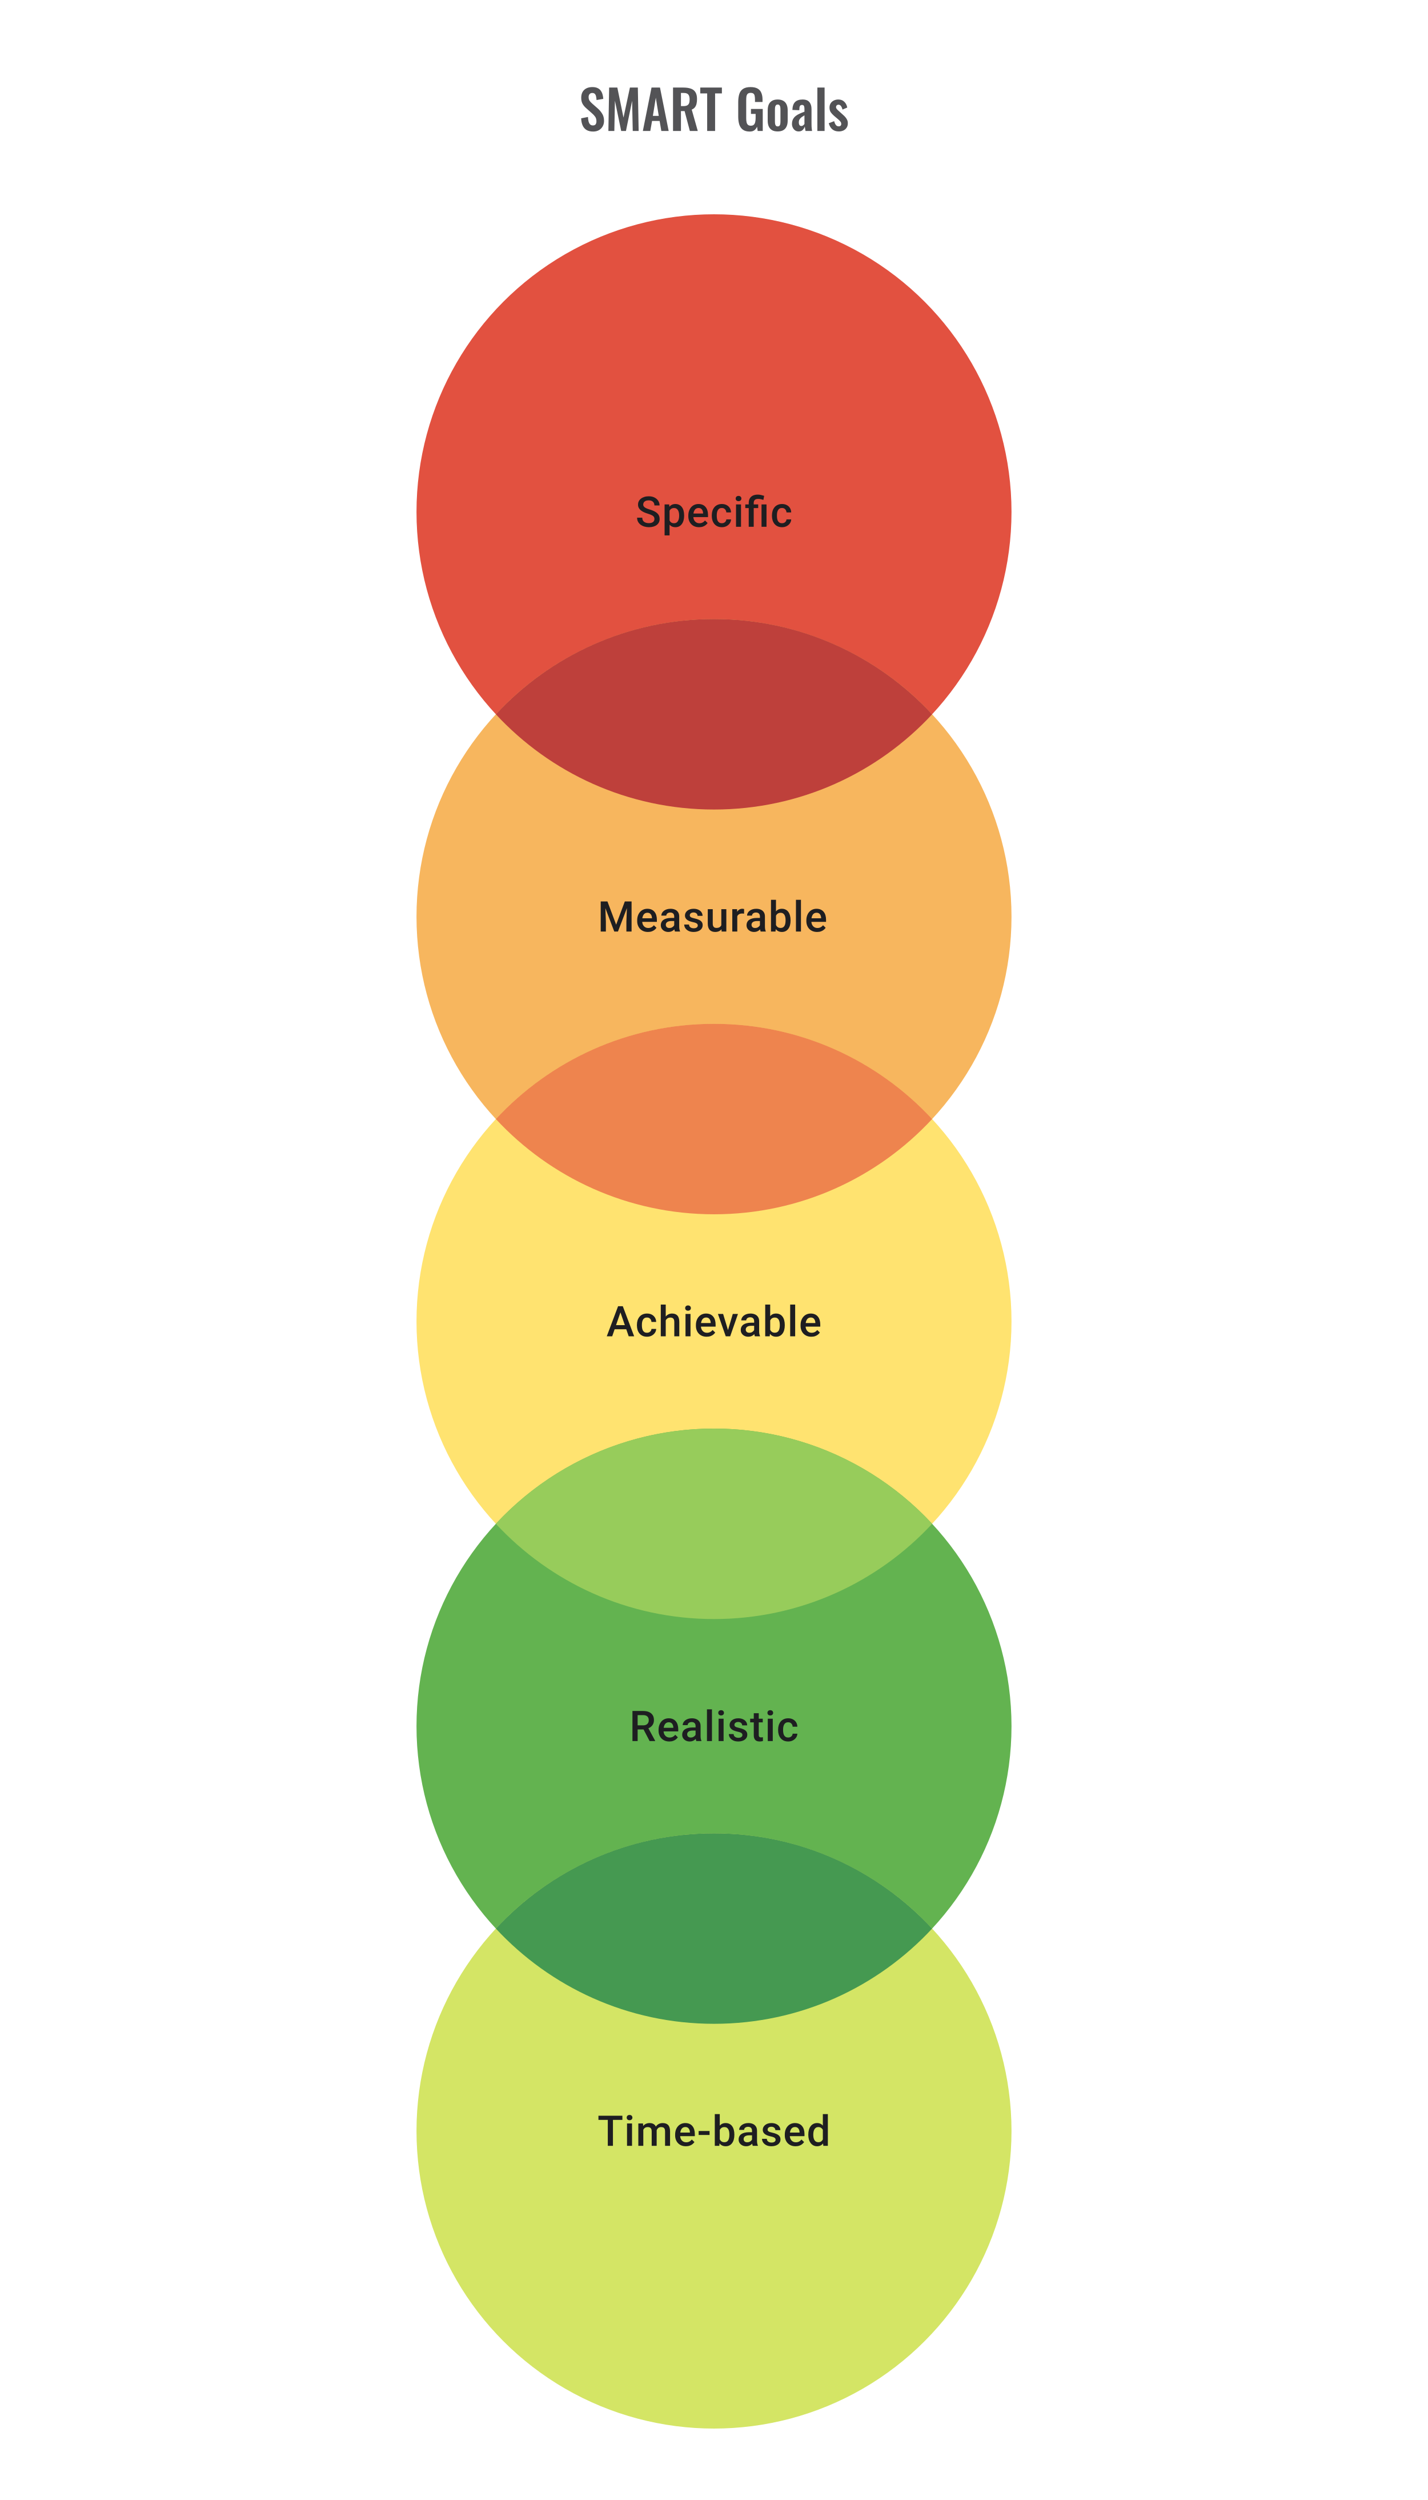 <svg width="480" height="840" viewBox="0 0 480 840" fill="none" xmlns="http://www.w3.org/2000/svg">
<path d="M199.383 44.198C198.507 44.198 197.775 44.03 197.187 43.694C196.599 43.346 196.155 42.842 195.855 42.182C195.555 41.522 195.387 40.712 195.351 39.752L197.637 39.302C197.661 39.866 197.727 40.364 197.835 40.796C197.955 41.228 198.129 41.564 198.357 41.804C198.597 42.032 198.909 42.146 199.293 42.146C199.725 42.146 200.031 42.02 200.211 41.768C200.391 41.504 200.481 41.174 200.481 40.778C200.481 40.142 200.337 39.62 200.049 39.212C199.761 38.804 199.377 38.396 198.897 37.988L197.061 36.368C196.545 35.924 196.131 35.432 195.819 34.892C195.519 34.34 195.369 33.662 195.369 32.858C195.369 31.706 195.705 30.818 196.377 30.194C197.049 29.57 197.967 29.258 199.131 29.258C199.815 29.258 200.385 29.366 200.841 29.582C201.297 29.786 201.657 30.074 201.921 30.446C202.197 30.818 202.401 31.244 202.533 31.724C202.665 32.192 202.749 32.69 202.785 33.218L200.517 33.614C200.493 33.158 200.439 32.75 200.355 32.39C200.283 32.03 200.145 31.748 199.941 31.544C199.749 31.34 199.461 31.238 199.077 31.238C198.681 31.238 198.375 31.37 198.159 31.634C197.955 31.886 197.853 32.204 197.853 32.588C197.853 33.08 197.955 33.488 198.159 33.812C198.363 34.124 198.657 34.448 199.041 34.784L200.859 36.386C201.459 36.89 201.969 37.484 202.389 38.168C202.821 38.84 203.037 39.656 203.037 40.616C203.037 41.312 202.881 41.93 202.569 42.47C202.269 43.01 201.843 43.436 201.291 43.748C200.751 44.048 200.115 44.198 199.383 44.198ZM204.5 44L204.752 29.42H207.506L209.576 39.518L211.736 29.42H214.4L214.67 44H212.689L212.474 33.866L210.404 44H208.802L206.696 33.83L206.498 44H204.5ZM216.085 44L219.001 29.42H221.845L224.761 44H222.295L221.719 40.634H219.181L218.587 44H216.085ZM219.451 38.942H221.431L220.441 32.822L219.451 38.942ZM226.227 44V29.42H229.719C230.703 29.42 231.531 29.54 232.203 29.78C232.887 30.008 233.403 30.404 233.751 30.968C234.111 31.532 234.291 32.3 234.291 33.272C234.291 33.86 234.237 34.388 234.129 34.856C234.021 35.324 233.835 35.726 233.571 36.062C233.319 36.386 232.965 36.638 232.509 36.818L234.543 44H231.879L230.115 37.322H228.891V44H226.227ZM228.891 35.648H229.719C230.235 35.648 230.643 35.576 230.943 35.432C231.255 35.276 231.477 35.036 231.609 34.712C231.741 34.376 231.807 33.95 231.807 33.434C231.807 32.702 231.669 32.156 231.393 31.796C231.129 31.424 230.619 31.238 229.863 31.238H228.891V35.648ZM237.704 44V31.382H235.382V29.42H242.654V31.382H240.368V44H237.704ZM252.012 44.198C251.052 44.198 250.29 43.994 249.726 43.586C249.162 43.178 248.754 42.602 248.502 41.858C248.262 41.102 248.142 40.214 248.142 39.194V34.298C248.142 33.254 248.262 32.354 248.502 31.598C248.742 30.842 249.162 30.266 249.762 29.87C250.374 29.462 251.214 29.258 252.282 29.258C253.278 29.258 254.07 29.426 254.658 29.762C255.246 30.098 255.666 30.584 255.918 31.22C256.182 31.844 256.314 32.606 256.314 33.506V34.262H253.776V33.434C253.776 32.966 253.74 32.564 253.668 32.228C253.608 31.892 253.476 31.64 253.272 31.472C253.08 31.292 252.762 31.202 252.318 31.202C251.85 31.202 251.508 31.316 251.292 31.544C251.088 31.772 250.956 32.072 250.896 32.444C250.848 32.816 250.824 33.224 250.824 33.668V39.77C250.824 40.274 250.866 40.712 250.95 41.084C251.034 41.456 251.19 41.744 251.418 41.948C251.646 42.14 251.97 42.236 252.39 42.236C252.822 42.236 253.152 42.128 253.38 41.912C253.608 41.696 253.764 41.396 253.848 41.012C253.944 40.628 253.992 40.172 253.992 39.644V38.276H252.426V36.602H256.386V44H254.676L254.478 42.56C254.286 43.04 253.992 43.436 253.596 43.748C253.212 44.048 252.684 44.198 252.012 44.198ZM261.4 44.162C260.644 44.162 260.02 44.024 259.528 43.748C259.036 43.46 258.664 43.046 258.412 42.506C258.172 41.966 258.052 41.312 258.052 40.544V37.052C258.052 36.284 258.172 35.63 258.412 35.09C258.664 34.55 259.036 34.142 259.528 33.866C260.02 33.578 260.644 33.434 261.4 33.434C262.156 33.434 262.78 33.578 263.272 33.866C263.776 34.142 264.148 34.55 264.388 35.09C264.64 35.63 264.766 36.284 264.766 37.052V40.544C264.766 41.312 264.64 41.966 264.388 42.506C264.148 43.046 263.776 43.46 263.272 43.748C262.78 44.024 262.156 44.162 261.4 44.162ZM261.418 42.47C261.694 42.47 261.898 42.392 262.03 42.236C262.162 42.08 262.246 41.87 262.282 41.606C262.318 41.33 262.336 41.03 262.336 40.706V36.89C262.336 36.566 262.318 36.272 262.282 36.008C262.246 35.744 262.162 35.534 262.03 35.378C261.898 35.21 261.694 35.126 261.418 35.126C261.142 35.126 260.938 35.21 260.806 35.378C260.674 35.534 260.584 35.744 260.536 36.008C260.5 36.272 260.482 36.566 260.482 36.89V40.706C260.482 41.03 260.5 41.33 260.536 41.606C260.584 41.87 260.674 42.08 260.806 42.236C260.938 42.392 261.142 42.47 261.418 42.47ZM268.458 44.162C267.99 44.162 267.588 44.042 267.252 43.802C266.916 43.55 266.658 43.238 266.478 42.866C266.298 42.482 266.208 42.086 266.208 41.678C266.208 41.03 266.328 40.484 266.568 40.04C266.808 39.596 267.126 39.224 267.522 38.924C267.918 38.624 268.368 38.366 268.872 38.15C269.376 37.922 269.886 37.718 270.402 37.538V36.638C270.402 36.338 270.378 36.086 270.33 35.882C270.294 35.678 270.216 35.522 270.096 35.414C269.988 35.306 269.814 35.252 269.574 35.252C269.37 35.252 269.202 35.3 269.07 35.396C268.95 35.492 268.86 35.63 268.8 35.81C268.752 35.978 268.722 36.176 268.71 36.404L268.674 37.034L266.352 36.944C266.388 35.744 266.682 34.862 267.234 34.298C267.798 33.722 268.65 33.434 269.79 33.434C270.834 33.434 271.59 33.722 272.058 34.298C272.538 34.874 272.778 35.654 272.778 36.638V41.444C272.778 41.828 272.784 42.176 272.796 42.488C272.82 42.8 272.844 43.082 272.868 43.334C272.904 43.586 272.934 43.808 272.958 44H270.762C270.726 43.76 270.678 43.49 270.618 43.19C270.57 42.878 270.534 42.65 270.51 42.506C270.39 42.926 270.162 43.31 269.826 43.658C269.49 43.994 269.034 44.162 268.458 44.162ZM269.358 42.344C269.514 42.344 269.658 42.308 269.79 42.236C269.934 42.152 270.06 42.056 270.168 41.948C270.276 41.84 270.354 41.744 270.402 41.66V38.762C270.138 38.918 269.886 39.074 269.646 39.23C269.418 39.386 269.214 39.56 269.034 39.752C268.866 39.932 268.734 40.13 268.638 40.346C268.554 40.562 268.512 40.814 268.512 41.102C268.512 41.486 268.584 41.792 268.728 42.02C268.884 42.236 269.094 42.344 269.358 42.344ZM274.743 44V29.42H277.173V44H274.743ZM281.942 44.162C281.066 44.162 280.346 43.928 279.782 43.46C279.218 42.992 278.816 42.308 278.576 41.408L280.394 40.706C280.538 41.27 280.73 41.702 280.97 42.002C281.21 42.302 281.522 42.452 281.906 42.452C282.194 42.452 282.41 42.38 282.554 42.236C282.698 42.092 282.77 41.894 282.77 41.642C282.77 41.354 282.68 41.096 282.5 40.868C282.332 40.628 282.038 40.334 281.618 39.986L280.358 38.924C279.902 38.528 279.53 38.126 279.242 37.718C278.966 37.298 278.828 36.776 278.828 36.152C278.828 35.588 278.954 35.108 279.206 34.712C279.47 34.304 279.824 33.992 280.268 33.776C280.724 33.548 281.228 33.434 281.78 33.434C282.62 33.434 283.292 33.686 283.796 34.19C284.312 34.682 284.642 35.33 284.786 36.134L283.184 36.818C283.124 36.53 283.034 36.266 282.914 36.026C282.806 35.774 282.662 35.57 282.482 35.414C282.302 35.258 282.092 35.18 281.852 35.18C281.6 35.18 281.396 35.258 281.24 35.414C281.096 35.57 281.024 35.768 281.024 36.008C281.024 36.212 281.108 36.422 281.276 36.638C281.456 36.854 281.708 37.1 282.032 37.376L283.31 38.528C283.586 38.768 283.85 39.026 284.102 39.302C284.354 39.578 284.564 39.89 284.732 40.238C284.9 40.574 284.984 40.964 284.984 41.408C284.984 42.008 284.846 42.512 284.57 42.92C284.306 43.328 283.94 43.64 283.472 43.856C283.016 44.06 282.506 44.162 281.942 44.162Z" fill="#1E1E21" fill-opacity="0.76"/>
<circle cx="240" cy="172" r="100" fill="#E25140"/>
<path d="M219.976 174.396C219.976 174.188 219.944 174.003 219.879 173.841C219.819 173.679 219.71 173.531 219.553 173.396C219.395 173.262 219.173 173.133 218.886 173.008C218.604 172.878 218.243 172.746 217.803 172.612C217.322 172.464 216.877 172.299 216.47 172.119C216.067 171.934 215.715 171.721 215.414 171.48C215.114 171.235 214.88 170.955 214.713 170.64C214.546 170.32 214.463 169.952 214.463 169.536C214.463 169.124 214.549 168.749 214.72 168.411C214.896 168.073 215.144 167.782 215.463 167.536C215.787 167.286 216.169 167.094 216.609 166.96C217.048 166.821 217.534 166.752 218.067 166.752C218.817 166.752 219.462 166.89 220.004 167.168C220.55 167.446 220.969 167.819 221.261 168.286C221.557 168.754 221.705 169.27 221.705 169.834H219.976C219.976 169.501 219.904 169.207 219.761 168.953C219.622 168.693 219.409 168.49 219.122 168.342C218.84 168.194 218.481 168.119 218.046 168.119C217.634 168.119 217.291 168.182 217.018 168.307C216.745 168.432 216.542 168.601 216.407 168.814C216.273 169.027 216.206 169.267 216.206 169.536C216.206 169.726 216.25 169.899 216.338 170.057C216.426 170.209 216.56 170.353 216.741 170.487C216.921 170.617 217.148 170.739 217.421 170.855C217.694 170.971 218.016 171.082 218.386 171.188C218.946 171.355 219.435 171.54 219.851 171.744C220.268 171.943 220.615 172.17 220.893 172.424C221.17 172.679 221.379 172.968 221.518 173.292C221.656 173.612 221.726 173.975 221.726 174.382C221.726 174.808 221.64 175.192 221.469 175.535C221.298 175.873 221.052 176.162 220.733 176.403C220.418 176.639 220.039 176.822 219.594 176.951C219.155 177.076 218.664 177.139 218.122 177.139C217.636 177.139 217.157 177.074 216.685 176.944C216.218 176.815 215.792 176.618 215.407 176.354C215.023 176.086 214.718 175.753 214.491 175.354C214.264 174.952 214.151 174.482 214.151 173.945H215.893C215.893 174.274 215.949 174.554 216.06 174.785C216.176 175.017 216.336 175.206 216.539 175.354C216.743 175.498 216.979 175.604 217.247 175.674C217.521 175.743 217.812 175.778 218.122 175.778C218.53 175.778 218.87 175.72 219.143 175.604C219.421 175.489 219.629 175.327 219.768 175.118C219.907 174.91 219.976 174.669 219.976 174.396ZM225.065 170.932V179.888H223.392V169.487H224.933L225.065 170.932ZM229.96 173.174V173.32C229.96 173.866 229.896 174.373 229.766 174.841C229.641 175.304 229.454 175.709 229.204 176.056C228.958 176.398 228.655 176.664 228.294 176.854C227.933 177.044 227.516 177.139 227.044 177.139C226.577 177.139 226.167 177.053 225.815 176.882C225.468 176.706 225.174 176.458 224.933 176.139C224.693 175.82 224.498 175.445 224.35 175.014C224.207 174.579 224.105 174.102 224.045 173.584V173.021C224.105 172.471 224.207 171.971 224.35 171.522C224.498 171.073 224.693 170.686 224.933 170.362C225.174 170.038 225.468 169.788 225.815 169.612C226.162 169.436 226.567 169.348 227.03 169.348C227.503 169.348 227.921 169.441 228.287 169.626C228.653 169.807 228.961 170.066 229.211 170.404C229.461 170.737 229.648 171.14 229.773 171.612C229.898 172.079 229.96 172.6 229.96 173.174ZM228.287 173.32V173.174C228.287 172.827 228.255 172.505 228.19 172.209C228.125 171.908 228.023 171.644 227.884 171.418C227.746 171.191 227.567 171.015 227.35 170.89C227.137 170.76 226.88 170.695 226.579 170.695C226.283 170.695 226.028 170.746 225.815 170.848C225.602 170.945 225.424 171.082 225.281 171.258C225.137 171.434 225.026 171.64 224.947 171.876C224.869 172.107 224.813 172.36 224.781 172.633V173.98C224.836 174.313 224.931 174.618 225.065 174.896C225.2 175.174 225.389 175.396 225.635 175.563C225.885 175.725 226.204 175.806 226.593 175.806C226.894 175.806 227.151 175.741 227.364 175.611C227.577 175.482 227.75 175.304 227.884 175.077C228.023 174.845 228.125 174.579 228.19 174.278C228.255 173.977 228.287 173.658 228.287 173.32ZM234.98 177.139C234.425 177.139 233.923 177.049 233.474 176.868C233.029 176.683 232.65 176.426 232.335 176.097C232.025 175.769 231.786 175.382 231.62 174.938C231.453 174.493 231.37 174.014 231.37 173.501V173.223C231.37 172.635 231.455 172.103 231.627 171.626C231.798 171.149 232.036 170.742 232.342 170.404C232.647 170.061 233.008 169.8 233.425 169.619C233.842 169.439 234.293 169.348 234.779 169.348C235.316 169.348 235.786 169.439 236.188 169.619C236.591 169.8 236.924 170.054 237.188 170.383C237.457 170.707 237.656 171.094 237.785 171.543C237.92 171.992 237.987 172.487 237.987 173.028V173.744H232.182V172.542H236.334V172.41C236.325 172.11 236.265 171.827 236.154 171.563C236.047 171.3 235.883 171.087 235.661 170.925C235.438 170.763 235.142 170.682 234.772 170.682C234.494 170.682 234.247 170.742 234.029 170.862C233.816 170.978 233.638 171.147 233.494 171.369C233.351 171.591 233.24 171.86 233.161 172.174C233.087 172.485 233.05 172.834 233.05 173.223V173.501C233.05 173.829 233.094 174.135 233.182 174.417C233.274 174.695 233.409 174.938 233.585 175.146C233.761 175.354 233.973 175.519 234.223 175.639C234.473 175.755 234.758 175.813 235.077 175.813C235.48 175.813 235.839 175.732 236.154 175.57C236.468 175.408 236.742 175.179 236.973 174.882L237.855 175.736C237.693 175.972 237.482 176.199 237.223 176.417C236.964 176.63 236.647 176.803 236.272 176.938C235.901 177.072 235.471 177.139 234.98 177.139ZM242.645 175.806C242.919 175.806 243.164 175.753 243.381 175.646C243.604 175.535 243.782 175.382 243.916 175.188C244.055 174.993 244.131 174.769 244.145 174.514H245.721C245.712 175 245.569 175.442 245.291 175.84C245.013 176.239 244.645 176.556 244.187 176.792C243.729 177.023 243.222 177.139 242.666 177.139C242.092 177.139 241.592 177.042 241.166 176.847C240.741 176.648 240.387 176.375 240.104 176.028C239.822 175.681 239.609 175.28 239.465 174.827C239.326 174.373 239.257 173.887 239.257 173.369V173.126C239.257 172.607 239.326 172.121 239.465 171.667C239.609 171.209 239.822 170.807 240.104 170.459C240.387 170.112 240.741 169.841 241.166 169.647C241.592 169.448 242.09 169.348 242.659 169.348C243.261 169.348 243.789 169.469 244.242 169.709C244.696 169.946 245.052 170.277 245.312 170.702C245.576 171.124 245.712 171.614 245.721 172.174H244.145C244.131 171.897 244.062 171.647 243.937 171.424C243.817 171.198 243.645 171.017 243.423 170.883C243.206 170.749 242.944 170.682 242.638 170.682C242.301 170.682 242.021 170.751 241.798 170.89C241.576 171.024 241.403 171.209 241.278 171.445C241.153 171.677 241.062 171.938 241.007 172.23C240.956 172.517 240.93 172.815 240.93 173.126V173.369C240.93 173.679 240.956 173.98 241.007 174.271C241.058 174.563 241.146 174.824 241.271 175.056C241.4 175.283 241.576 175.466 241.798 175.604C242.021 175.739 242.303 175.806 242.645 175.806ZM249.082 169.487V177H247.401V169.487H249.082ZM247.29 167.515C247.29 167.261 247.374 167.05 247.54 166.884C247.711 166.712 247.948 166.627 248.248 166.627C248.545 166.627 248.778 166.712 248.95 166.884C249.121 167.05 249.207 167.261 249.207 167.515C249.207 167.765 249.121 167.974 248.95 168.14C248.778 168.307 248.545 168.39 248.248 168.39C247.948 168.39 247.711 168.307 247.54 168.14C247.374 167.974 247.29 167.765 247.29 167.515ZM253.352 177H251.671V169.001C251.671 168.395 251.792 167.883 252.032 167.467C252.278 167.05 252.627 166.733 253.081 166.516C253.539 166.298 254.083 166.189 254.712 166.189C255.083 166.189 255.439 166.229 255.782 166.307C256.129 166.386 256.488 166.485 256.858 166.606L256.601 167.967C256.365 167.888 256.103 167.814 255.816 167.745C255.529 167.67 255.198 167.633 254.824 167.633C254.319 167.633 253.946 167.749 253.706 167.981C253.47 168.207 253.352 168.548 253.352 169.001V177ZM254.858 169.487V170.709H250.519V169.487H254.858ZM257.649 169.487V177H255.976V169.487H257.649ZM262.871 175.806C263.144 175.806 263.389 175.753 263.607 175.646C263.829 175.535 264.007 175.382 264.141 175.188C264.28 174.993 264.356 174.769 264.37 174.514H265.947C265.937 175 265.794 175.442 265.516 175.84C265.238 176.239 264.87 176.556 264.412 176.792C263.954 177.023 263.447 177.139 262.891 177.139C262.317 177.139 261.818 177.042 261.392 176.847C260.966 176.648 260.612 176.375 260.329 176.028C260.047 175.681 259.834 175.28 259.691 174.827C259.552 174.373 259.482 173.887 259.482 173.369V173.126C259.482 172.607 259.552 172.121 259.691 171.667C259.834 171.209 260.047 170.807 260.329 170.459C260.612 170.112 260.966 169.841 261.392 169.647C261.818 169.448 262.315 169.348 262.884 169.348C263.486 169.348 264.014 169.469 264.468 169.709C264.921 169.946 265.278 170.277 265.537 170.702C265.801 171.124 265.937 171.614 265.947 172.174H264.37C264.356 171.897 264.287 171.647 264.162 171.424C264.042 171.198 263.87 171.017 263.648 170.883C263.431 170.749 263.169 170.682 262.864 170.682C262.526 170.682 262.246 170.751 262.024 170.89C261.801 171.024 261.628 171.209 261.503 171.445C261.378 171.677 261.288 171.938 261.232 172.23C261.181 172.517 261.156 172.815 261.156 173.126V173.369C261.156 173.679 261.181 173.98 261.232 174.271C261.283 174.563 261.371 174.824 261.496 175.056C261.625 175.283 261.801 175.466 262.024 175.604C262.246 175.739 262.528 175.806 262.871 175.806Z" fill="#1E1E21"/>
<circle cx="240" cy="308" r="100" fill="#F7B65E"/>
<path d="M202.629 302.89H204.184L207.107 310.688L210.023 302.89H211.579L207.718 313H206.482L202.629 302.89ZM201.92 302.89H203.399L203.656 309.639V313H201.92V302.89ZM210.808 302.89H212.294V313H210.551V309.639L210.808 302.89ZM217.793 313.139C217.237 313.139 216.735 313.049 216.286 312.868C215.841 312.683 215.462 312.426 215.147 312.097C214.837 311.769 214.599 311.382 214.432 310.938C214.265 310.493 214.182 310.014 214.182 309.501V309.223C214.182 308.635 214.268 308.103 214.439 307.626C214.61 307.149 214.849 306.742 215.154 306.404C215.46 306.061 215.821 305.8 216.237 305.619C216.654 305.439 217.105 305.348 217.591 305.348C218.128 305.348 218.598 305.439 219.001 305.619C219.403 305.8 219.737 306.054 220.001 306.383C220.269 306.707 220.468 307.094 220.598 307.543C220.732 307.992 220.799 308.487 220.799 309.028V309.744H214.994V308.542H219.147V308.41C219.137 308.11 219.077 307.827 218.966 307.563C218.86 307.3 218.695 307.087 218.473 306.925C218.251 306.763 217.955 306.682 217.584 306.682C217.307 306.682 217.059 306.742 216.841 306.862C216.628 306.978 216.45 307.147 216.307 307.369C216.163 307.591 216.052 307.86 215.973 308.174C215.899 308.485 215.862 308.834 215.862 309.223V309.501C215.862 309.829 215.906 310.135 215.994 310.417C216.087 310.695 216.221 310.938 216.397 311.146C216.573 311.354 216.786 311.519 217.036 311.639C217.286 311.755 217.57 311.813 217.89 311.813C218.292 311.813 218.651 311.732 218.966 311.57C219.281 311.408 219.554 311.179 219.785 310.882L220.667 311.736C220.505 311.972 220.294 312.199 220.035 312.417C219.776 312.63 219.459 312.803 219.084 312.938C218.714 313.072 218.283 313.139 217.793 313.139ZM226.624 311.493V307.911C226.624 307.642 226.576 307.411 226.478 307.216C226.381 307.022 226.233 306.871 226.034 306.765C225.84 306.658 225.594 306.605 225.298 306.605C225.025 306.605 224.789 306.651 224.59 306.744C224.391 306.837 224.236 306.962 224.125 307.119C224.014 307.276 223.958 307.455 223.958 307.654H222.292C222.292 307.357 222.363 307.07 222.507 306.793C222.65 306.515 222.859 306.267 223.132 306.05C223.405 305.832 223.731 305.661 224.111 305.536C224.49 305.411 224.916 305.348 225.388 305.348C225.953 305.348 226.453 305.443 226.888 305.633C227.328 305.823 227.673 306.11 227.923 306.494C228.177 306.874 228.305 307.35 228.305 307.924V311.264C228.305 311.607 228.328 311.915 228.374 312.188C228.425 312.456 228.497 312.69 228.589 312.889V313H226.874C226.796 312.819 226.733 312.59 226.687 312.313C226.645 312.03 226.624 311.757 226.624 311.493ZM226.867 308.431L226.881 309.466H225.68C225.37 309.466 225.097 309.496 224.861 309.556C224.625 309.612 224.428 309.695 224.27 309.806C224.113 309.917 223.995 310.051 223.916 310.209C223.838 310.366 223.798 310.544 223.798 310.743C223.798 310.942 223.845 311.125 223.937 311.292C224.03 311.454 224.164 311.581 224.34 311.674C224.52 311.766 224.738 311.813 224.993 311.813C225.335 311.813 225.634 311.743 225.888 311.604C226.147 311.461 226.351 311.287 226.499 311.084C226.647 310.875 226.726 310.679 226.735 310.493L227.277 311.236C227.221 311.426 227.126 311.63 226.992 311.847C226.858 312.065 226.682 312.273 226.465 312.472C226.252 312.667 225.995 312.826 225.694 312.951C225.398 313.076 225.055 313.139 224.666 313.139C224.176 313.139 223.738 313.042 223.354 312.847C222.97 312.648 222.669 312.382 222.451 312.049C222.234 311.711 222.125 311.329 222.125 310.903C222.125 310.505 222.199 310.153 222.347 309.848C222.5 309.538 222.722 309.278 223.014 309.07C223.31 308.862 223.671 308.704 224.097 308.598C224.523 308.487 225.009 308.431 225.555 308.431H226.867ZM234.553 310.966C234.553 310.799 234.512 310.649 234.428 310.514C234.345 310.375 234.185 310.25 233.949 310.139C233.718 310.028 233.375 309.926 232.922 309.834C232.523 309.746 232.158 309.642 231.825 309.521C231.496 309.396 231.214 309.246 230.977 309.07C230.741 308.894 230.559 308.686 230.429 308.445C230.299 308.204 230.235 307.927 230.235 307.612C230.235 307.306 230.302 307.017 230.436 306.744C230.57 306.471 230.762 306.23 231.012 306.022C231.262 305.814 231.565 305.649 231.922 305.529C232.283 305.409 232.686 305.348 233.13 305.348C233.759 305.348 234.299 305.455 234.748 305.668C235.201 305.876 235.548 306.161 235.789 306.522C236.03 306.878 236.15 307.281 236.15 307.73H234.477C234.477 307.531 234.426 307.346 234.324 307.175C234.227 306.999 234.079 306.857 233.88 306.751C233.681 306.64 233.431 306.584 233.13 306.584C232.843 306.584 232.605 306.631 232.415 306.723C232.23 306.811 232.091 306.927 231.998 307.07C231.91 307.214 231.866 307.371 231.866 307.543C231.866 307.667 231.889 307.781 231.936 307.883C231.987 307.98 232.07 308.07 232.186 308.154C232.301 308.232 232.459 308.306 232.658 308.376C232.861 308.445 233.116 308.512 233.422 308.577C233.995 308.697 234.488 308.852 234.9 309.042C235.317 309.227 235.636 309.468 235.859 309.764C236.081 310.056 236.192 310.426 236.192 310.875C236.192 311.209 236.12 311.514 235.977 311.792C235.838 312.065 235.634 312.303 235.366 312.507C235.097 312.706 234.775 312.861 234.401 312.972C234.03 313.083 233.614 313.139 233.151 313.139C232.47 313.139 231.894 313.019 231.422 312.778C230.95 312.532 230.591 312.22 230.346 311.84C230.105 311.456 229.985 311.058 229.985 310.646H231.602C231.621 310.956 231.706 311.204 231.859 311.389C232.017 311.57 232.211 311.702 232.442 311.785C232.679 311.864 232.922 311.903 233.172 311.903C233.472 311.903 233.725 311.864 233.928 311.785C234.132 311.702 234.287 311.59 234.394 311.452C234.5 311.308 234.553 311.146 234.553 310.966ZM242.461 311.229V305.487H244.142V313H242.559L242.461 311.229ZM242.698 309.667L243.26 309.653C243.26 310.158 243.204 310.623 243.093 311.049C242.982 311.47 242.811 311.838 242.58 312.153C242.348 312.463 242.052 312.706 241.691 312.882C241.33 313.053 240.897 313.139 240.392 313.139C240.027 313.139 239.691 313.086 239.386 312.979C239.08 312.873 238.816 312.708 238.594 312.486C238.376 312.264 238.208 311.975 238.087 311.618C237.967 311.262 237.907 310.836 237.907 310.341V305.487H239.58V310.355C239.58 310.628 239.612 310.857 239.677 311.042C239.742 311.222 239.83 311.368 239.941 311.479C240.052 311.59 240.182 311.669 240.33 311.715C240.478 311.762 240.635 311.785 240.802 311.785C241.279 311.785 241.654 311.692 241.927 311.507C242.205 311.317 242.401 311.063 242.517 310.743C242.637 310.424 242.698 310.065 242.698 309.667ZM247.821 306.918V313H246.148V305.487H247.745L247.821 306.918ZM250.12 305.439L250.106 306.994C250.004 306.975 249.893 306.962 249.773 306.952C249.657 306.943 249.541 306.938 249.425 306.938C249.138 306.938 248.886 306.98 248.669 307.063C248.451 307.142 248.268 307.258 248.12 307.411C247.977 307.559 247.865 307.739 247.787 307.952C247.708 308.165 247.662 308.403 247.648 308.667L247.266 308.695C247.266 308.223 247.312 307.786 247.405 307.383C247.497 306.98 247.636 306.626 247.821 306.32C248.011 306.015 248.247 305.777 248.53 305.605C248.817 305.434 249.148 305.348 249.523 305.348C249.624 305.348 249.733 305.358 249.849 305.376C249.969 305.395 250.06 305.416 250.12 305.439ZM255.438 311.493V307.911C255.438 307.642 255.389 307.411 255.292 307.216C255.195 307.022 255.047 306.871 254.848 306.765C254.653 306.658 254.408 306.605 254.112 306.605C253.839 306.605 253.603 306.651 253.404 306.744C253.205 306.837 253.05 306.962 252.938 307.119C252.827 307.276 252.772 307.455 252.772 307.654H251.105C251.105 307.357 251.177 307.07 251.321 306.793C251.464 306.515 251.672 306.267 251.946 306.05C252.219 305.832 252.545 305.661 252.925 305.536C253.304 305.411 253.73 305.348 254.202 305.348C254.767 305.348 255.267 305.443 255.702 305.633C256.142 305.823 256.487 306.11 256.736 306.494C256.991 306.874 257.118 307.35 257.118 307.924V311.264C257.118 311.607 257.142 311.915 257.188 312.188C257.239 312.456 257.31 312.69 257.403 312.889V313H255.688C255.609 312.819 255.547 312.59 255.501 312.313C255.459 312.03 255.438 311.757 255.438 311.493ZM255.681 308.431L255.695 309.466H254.494C254.184 309.466 253.911 309.496 253.674 309.556C253.438 309.612 253.242 309.695 253.084 309.806C252.927 309.917 252.809 310.051 252.73 310.209C252.651 310.366 252.612 310.544 252.612 310.743C252.612 310.942 252.658 311.125 252.751 311.292C252.844 311.454 252.978 311.581 253.154 311.674C253.334 311.766 253.552 311.813 253.806 311.813C254.149 311.813 254.447 311.743 254.702 311.604C254.961 311.461 255.165 311.287 255.313 311.084C255.461 310.875 255.54 310.679 255.549 310.493L256.091 311.236C256.035 311.426 255.94 311.63 255.806 311.847C255.672 312.065 255.496 312.273 255.278 312.472C255.065 312.667 254.809 312.826 254.508 312.951C254.211 313.076 253.869 313.139 253.48 313.139C252.989 313.139 252.552 313.042 252.168 312.847C251.784 312.648 251.483 312.382 251.265 312.049C251.048 311.711 250.939 311.329 250.939 310.903C250.939 310.505 251.013 310.153 251.161 309.848C251.314 309.538 251.536 309.278 251.828 309.07C252.124 308.862 252.485 308.704 252.911 308.598C253.337 308.487 253.823 308.431 254.369 308.431H255.681ZM259.159 302.335H260.833V311.396L260.673 313H259.159V302.335ZM265.735 309.174V309.32C265.735 309.875 265.672 310.387 265.547 310.855C265.427 311.317 265.242 311.72 264.992 312.063C264.747 312.405 264.441 312.671 264.075 312.861C263.714 313.046 263.295 313.139 262.819 313.139C262.351 313.139 261.944 313.051 261.597 312.875C261.249 312.699 260.958 312.449 260.722 312.125C260.49 311.801 260.303 311.415 260.159 310.966C260.016 310.517 259.914 310.021 259.854 309.48V309.015C259.914 308.468 260.016 307.973 260.159 307.529C260.303 307.08 260.49 306.693 260.722 306.369C260.958 306.04 261.247 305.788 261.59 305.612C261.937 305.436 262.342 305.348 262.805 305.348C263.286 305.348 263.71 305.441 264.075 305.626C264.446 305.811 264.753 306.075 264.999 306.418C265.244 306.756 265.427 307.158 265.547 307.626C265.672 308.093 265.735 308.609 265.735 309.174ZM264.061 309.32V309.174C264.061 308.836 264.034 308.519 263.978 308.223C263.923 307.922 263.83 307.658 263.7 307.431C263.575 307.205 263.404 307.026 263.187 306.897C262.974 306.763 262.707 306.695 262.388 306.695C262.092 306.695 261.837 306.746 261.624 306.848C261.411 306.95 261.233 307.089 261.09 307.265C260.946 307.441 260.833 307.644 260.749 307.876C260.671 308.107 260.618 308.357 260.59 308.626V309.882C260.631 310.23 260.719 310.549 260.854 310.841C260.992 311.128 261.187 311.359 261.437 311.535C261.687 311.706 262.009 311.792 262.402 311.792C262.712 311.792 262.974 311.729 263.187 311.604C263.4 311.479 263.568 311.306 263.693 311.084C263.823 310.857 263.916 310.593 263.971 310.292C264.031 309.991 264.061 309.667 264.061 309.32ZM269.227 302.335V313H267.547V302.335H269.227ZM274.656 313.139C274.101 313.139 273.599 313.049 273.15 312.868C272.705 312.683 272.326 312.426 272.011 312.097C271.701 311.769 271.463 311.382 271.296 310.938C271.129 310.493 271.046 310.014 271.046 309.501V309.223C271.046 308.635 271.132 308.103 271.303 307.626C271.474 307.149 271.712 306.742 272.018 306.404C272.323 306.061 272.685 305.8 273.101 305.619C273.518 305.439 273.969 305.348 274.455 305.348C274.992 305.348 275.462 305.439 275.865 305.619C276.267 305.8 276.601 306.054 276.864 306.383C277.133 306.707 277.332 307.094 277.462 307.543C277.596 307.992 277.663 308.487 277.663 309.028V309.744H271.858V308.542H276.01V308.41C276.001 308.11 275.941 307.827 275.83 307.563C275.723 307.3 275.559 307.087 275.337 306.925C275.115 306.763 274.818 306.682 274.448 306.682C274.17 306.682 273.923 306.742 273.705 306.862C273.492 306.978 273.314 307.147 273.171 307.369C273.027 307.591 272.916 307.86 272.837 308.174C272.763 308.485 272.726 308.834 272.726 309.223V309.501C272.726 309.829 272.77 310.135 272.858 310.417C272.951 310.695 273.085 310.938 273.261 311.146C273.437 311.354 273.65 311.519 273.9 311.639C274.15 311.755 274.434 311.813 274.754 311.813C275.156 311.813 275.515 311.732 275.83 311.57C276.145 311.408 276.418 311.179 276.649 310.882L277.531 311.736C277.369 311.972 277.158 312.199 276.899 312.417C276.64 312.63 276.323 312.803 275.948 312.938C275.578 313.072 275.147 313.139 274.656 313.139Z" fill="#1E1E21"/>
<circle cx="240" cy="444" r="100" fill="#FFE370"/>
<path d="M208.801 440.237L205.781 449H203.955L207.76 438.89H208.926L208.801 440.237ZM211.329 449L208.301 440.237L208.169 438.89H209.343L213.162 449H211.329ZM211.183 445.251V446.632H205.684V445.251H211.183ZM217.48 447.806C217.753 447.806 217.999 447.753 218.216 447.646C218.438 447.535 218.617 447.382 218.751 447.188C218.89 446.993 218.966 446.769 218.98 446.514H220.556C220.547 447 220.403 447.442 220.126 447.84C219.848 448.239 219.48 448.556 219.022 448.792C218.563 449.023 218.056 449.139 217.501 449.139C216.927 449.139 216.427 449.042 216.001 448.847C215.575 448.648 215.221 448.375 214.939 448.028C214.657 447.681 214.444 447.28 214.3 446.827C214.161 446.373 214.092 445.887 214.092 445.369V445.126C214.092 444.607 214.161 444.121 214.3 443.667C214.444 443.209 214.657 442.807 214.939 442.459C215.221 442.112 215.575 441.841 216.001 441.647C216.427 441.448 216.925 441.348 217.494 441.348C218.096 441.348 218.624 441.469 219.077 441.709C219.531 441.946 219.887 442.277 220.146 442.702C220.41 443.124 220.547 443.614 220.556 444.174H218.98C218.966 443.897 218.897 443.647 218.772 443.424C218.651 443.198 218.48 443.017 218.258 442.883C218.04 442.749 217.779 442.682 217.473 442.682C217.135 442.682 216.855 442.751 216.633 442.89C216.411 443.024 216.237 443.209 216.112 443.445C215.987 443.677 215.897 443.938 215.842 444.23C215.791 444.517 215.765 444.815 215.765 445.126V445.369C215.765 445.679 215.791 445.98 215.842 446.271C215.892 446.563 215.98 446.824 216.105 447.056C216.235 447.283 216.411 447.466 216.633 447.604C216.855 447.739 217.138 447.806 217.48 447.806ZM223.778 438.335V449H222.111V438.335H223.778ZM223.486 444.966L222.944 444.959C222.949 444.441 223.021 443.961 223.16 443.522C223.303 443.082 223.502 442.7 223.757 442.376C224.016 442.047 224.326 441.795 224.687 441.619C225.048 441.439 225.449 441.348 225.888 441.348C226.259 441.348 226.592 441.399 226.888 441.501C227.189 441.603 227.448 441.767 227.666 441.994C227.883 442.216 228.048 442.508 228.159 442.869C228.275 443.225 228.332 443.661 228.332 444.174V449H226.652V444.16C226.652 443.799 226.599 443.512 226.492 443.3C226.391 443.087 226.24 442.934 226.041 442.841C225.842 442.744 225.599 442.695 225.312 442.695C225.011 442.695 224.745 442.756 224.514 442.876C224.287 442.996 224.097 443.161 223.944 443.369C223.791 443.577 223.676 443.818 223.597 444.091C223.523 444.364 223.486 444.656 223.486 444.966ZM232.102 441.487V449H230.422V441.487H232.102ZM230.311 439.515C230.311 439.261 230.394 439.05 230.561 438.884C230.732 438.712 230.968 438.627 231.269 438.627C231.565 438.627 231.799 438.712 231.97 438.884C232.142 439.05 232.227 439.261 232.227 439.515C232.227 439.765 232.142 439.974 231.97 440.14C231.799 440.307 231.565 440.39 231.269 440.39C230.968 440.39 230.732 440.307 230.561 440.14C230.394 439.974 230.311 439.765 230.311 439.515ZM237.532 449.139C236.976 449.139 236.474 449.049 236.025 448.868C235.581 448.683 235.201 448.426 234.886 448.097C234.576 447.769 234.338 447.382 234.171 446.938C234.005 446.493 233.921 446.014 233.921 445.501V445.223C233.921 444.635 234.007 444.103 234.178 443.626C234.349 443.149 234.588 442.742 234.893 442.404C235.199 442.061 235.56 441.8 235.976 441.619C236.393 441.439 236.844 441.348 237.33 441.348C237.867 441.348 238.337 441.439 238.74 441.619C239.143 441.8 239.476 442.054 239.74 442.383C240.008 442.707 240.207 443.094 240.337 443.543C240.471 443.992 240.538 444.487 240.538 445.028V445.744H234.734V444.542H238.886V444.41C238.876 444.11 238.816 443.827 238.705 443.563C238.599 443.3 238.434 443.087 238.212 442.925C237.99 442.763 237.694 442.682 237.323 442.682C237.046 442.682 236.798 442.742 236.581 442.862C236.368 442.978 236.189 443.147 236.046 443.369C235.902 443.591 235.791 443.86 235.713 444.174C235.639 444.485 235.602 444.834 235.602 445.223V445.501C235.602 445.829 235.645 446.135 235.733 446.417C235.826 446.695 235.96 446.938 236.136 447.146C236.312 447.354 236.525 447.519 236.775 447.639C237.025 447.755 237.31 447.813 237.629 447.813C238.032 447.813 238.39 447.732 238.705 447.57C239.02 447.408 239.293 447.179 239.525 446.882L240.406 447.736C240.244 447.972 240.034 448.199 239.774 448.417C239.515 448.63 239.198 448.803 238.823 448.938C238.453 449.072 238.022 449.139 237.532 449.139ZM244.475 447.674L246.315 441.487H248.051L245.44 449H244.357L244.475 447.674ZM243.065 441.487L244.94 447.702L245.03 449H243.947L241.323 441.487H243.065ZM253.494 447.493V443.911C253.494 443.642 253.445 443.411 253.348 443.216C253.251 443.022 253.103 442.871 252.904 442.765C252.709 442.658 252.464 442.605 252.168 442.605C251.895 442.605 251.659 442.651 251.46 442.744C251.261 442.837 251.105 442.962 250.994 443.119C250.883 443.276 250.828 443.455 250.828 443.654H249.161C249.161 443.357 249.233 443.07 249.377 442.793C249.52 442.515 249.728 442.267 250.001 442.05C250.275 441.832 250.601 441.661 250.981 441.536C251.36 441.411 251.786 441.348 252.258 441.348C252.823 441.348 253.323 441.443 253.758 441.633C254.198 441.823 254.542 442.11 254.792 442.494C255.047 442.874 255.174 443.35 255.174 443.924V447.264C255.174 447.607 255.197 447.915 255.244 448.188C255.295 448.456 255.366 448.69 255.459 448.889V449H253.744C253.665 448.819 253.603 448.59 253.556 448.313C253.515 448.03 253.494 447.757 253.494 447.493ZM253.737 444.431L253.751 445.466H252.55C252.24 445.466 251.966 445.496 251.73 445.556C251.494 445.612 251.298 445.695 251.14 445.806C250.983 445.917 250.865 446.051 250.786 446.209C250.707 446.366 250.668 446.544 250.668 446.743C250.668 446.942 250.714 447.125 250.807 447.292C250.899 447.454 251.034 447.581 251.21 447.674C251.39 447.766 251.608 447.813 251.862 447.813C252.205 447.813 252.503 447.743 252.758 447.604C253.017 447.461 253.221 447.287 253.369 447.084C253.517 446.875 253.596 446.679 253.605 446.493L254.147 447.236C254.091 447.426 253.996 447.63 253.862 447.847C253.728 448.065 253.552 448.273 253.334 448.472C253.121 448.667 252.864 448.826 252.564 448.951C252.267 449.076 251.925 449.139 251.536 449.139C251.045 449.139 250.608 449.042 250.224 448.847C249.839 448.648 249.539 448.382 249.321 448.049C249.103 447.711 248.995 447.329 248.995 446.903C248.995 446.505 249.069 446.153 249.217 445.848C249.37 445.538 249.592 445.278 249.883 445.07C250.18 444.862 250.541 444.704 250.967 444.598C251.392 444.487 251.879 444.431 252.425 444.431H253.737ZM257.215 438.335H258.889V447.396L258.729 449H257.215V438.335ZM263.791 445.174V445.32C263.791 445.875 263.728 446.387 263.603 446.855C263.483 447.317 263.298 447.72 263.048 448.063C262.802 448.405 262.497 448.671 262.131 448.861C261.77 449.046 261.351 449.139 260.875 449.139C260.407 449.139 260 449.051 259.652 448.875C259.305 448.699 259.014 448.449 258.778 448.125C258.546 447.801 258.359 447.415 258.215 446.966C258.072 446.517 257.97 446.021 257.91 445.48V445.015C257.97 444.468 258.072 443.973 258.215 443.529C258.359 443.08 258.546 442.693 258.778 442.369C259.014 442.04 259.303 441.788 259.646 441.612C259.993 441.436 260.398 441.348 260.861 441.348C261.342 441.348 261.766 441.441 262.131 441.626C262.502 441.811 262.809 442.075 263.055 442.418C263.3 442.756 263.483 443.158 263.603 443.626C263.728 444.093 263.791 444.609 263.791 445.174ZM262.117 445.32V445.174C262.117 444.836 262.09 444.519 262.034 444.223C261.979 443.922 261.886 443.658 261.756 443.431C261.631 443.205 261.46 443.026 261.243 442.897C261.03 442.763 260.763 442.695 260.444 442.695C260.148 442.695 259.893 442.746 259.68 442.848C259.467 442.95 259.289 443.089 259.146 443.265C259.002 443.441 258.889 443.644 258.805 443.876C258.727 444.107 258.673 444.357 258.646 444.626V445.882C258.687 446.23 258.775 446.549 258.91 446.841C259.048 447.128 259.243 447.359 259.493 447.535C259.743 447.706 260.064 447.792 260.458 447.792C260.768 447.792 261.03 447.729 261.243 447.604C261.455 447.479 261.624 447.306 261.749 447.084C261.879 446.857 261.972 446.593 262.027 446.292C262.087 445.991 262.117 445.667 262.117 445.32ZM267.283 438.335V449H265.603V438.335H267.283ZM272.712 449.139C272.157 449.139 271.655 449.049 271.206 448.868C270.761 448.683 270.382 448.426 270.067 448.097C269.757 447.769 269.518 447.382 269.352 446.938C269.185 446.493 269.102 446.014 269.102 445.501V445.223C269.102 444.635 269.187 444.103 269.359 443.626C269.53 443.149 269.768 442.742 270.074 442.404C270.379 442.061 270.74 441.8 271.157 441.619C271.574 441.439 272.025 441.348 272.511 441.348C273.048 441.348 273.518 441.439 273.921 441.619C274.323 441.8 274.657 442.054 274.92 442.383C275.189 442.707 275.388 443.094 275.518 443.543C275.652 443.992 275.719 444.487 275.719 445.028V445.744H269.914V444.542H274.066V444.41C274.057 444.11 273.997 443.827 273.886 443.563C273.779 443.3 273.615 443.087 273.393 442.925C273.171 442.763 272.874 442.682 272.504 442.682C272.226 442.682 271.979 442.742 271.761 442.862C271.548 442.978 271.37 443.147 271.227 443.369C271.083 443.591 270.972 443.86 270.893 444.174C270.819 444.485 270.782 444.834 270.782 445.223V445.501C270.782 445.829 270.826 446.135 270.914 446.417C271.007 446.695 271.141 446.938 271.317 447.146C271.493 447.354 271.706 447.519 271.956 447.639C272.206 447.755 272.49 447.813 272.81 447.813C273.212 447.813 273.571 447.732 273.886 447.57C274.201 447.408 274.474 447.179 274.705 446.882L275.587 447.736C275.425 447.972 275.214 448.199 274.955 448.417C274.696 448.63 274.379 448.803 274.004 448.938C273.634 449.072 273.203 449.139 272.712 449.139Z" fill="#1E1E21"/>
<circle cx="240" cy="580" r="100" fill="#63B350"/>
<path d="M212.589 574.89H216.165C216.933 574.89 217.588 575.006 218.13 575.238C218.671 575.469 219.085 575.812 219.372 576.265C219.664 576.714 219.81 577.27 219.81 577.932C219.81 578.436 219.717 578.881 219.532 579.265C219.347 579.649 219.085 579.973 218.747 580.237C218.41 580.496 218.007 580.697 217.539 580.841L217.012 581.098H213.797L213.783 579.716H216.192C216.609 579.716 216.956 579.642 217.234 579.494C217.512 579.346 217.72 579.144 217.859 578.89C218.002 578.631 218.074 578.339 218.074 578.015C218.074 577.663 218.005 577.358 217.866 577.098C217.731 576.835 217.523 576.633 217.241 576.494C216.958 576.351 216.6 576.279 216.165 576.279H214.332V585H212.589V574.89ZM218.359 585L215.984 580.459L217.81 580.452L220.219 584.91V585H218.359ZM224.975 585.139C224.42 585.139 223.918 585.049 223.469 584.868C223.024 584.683 222.645 584.426 222.33 584.097C222.02 583.769 221.781 583.382 221.615 582.938C221.448 582.493 221.365 582.014 221.365 581.501V581.223C221.365 580.635 221.45 580.103 221.622 579.626C221.793 579.149 222.031 578.742 222.337 578.404C222.642 578.061 223.003 577.8 223.42 577.619C223.837 577.439 224.288 577.348 224.774 577.348C225.311 577.348 225.781 577.439 226.184 577.619C226.586 577.8 226.92 578.054 227.183 578.383C227.452 578.707 227.651 579.094 227.781 579.543C227.915 579.992 227.982 580.487 227.982 581.028V581.744H222.177V580.542H226.329V580.41C226.32 580.11 226.26 579.827 226.149 579.563C226.042 579.3 225.878 579.087 225.656 578.925C225.434 578.763 225.137 578.682 224.767 578.682C224.489 578.682 224.242 578.742 224.024 578.862C223.811 578.978 223.633 579.147 223.49 579.369C223.346 579.591 223.235 579.86 223.156 580.174C223.082 580.485 223.045 580.834 223.045 581.223V581.501C223.045 581.829 223.089 582.135 223.177 582.417C223.27 582.695 223.404 582.938 223.58 583.146C223.756 583.354 223.969 583.519 224.219 583.639C224.469 583.755 224.753 583.813 225.073 583.813C225.475 583.813 225.834 583.732 226.149 583.57C226.464 583.408 226.737 583.179 226.968 582.882L227.85 583.736C227.688 583.972 227.477 584.199 227.218 584.417C226.959 584.63 226.642 584.803 226.267 584.938C225.897 585.072 225.466 585.139 224.975 585.139ZM233.807 583.493V579.911C233.807 579.642 233.758 579.411 233.661 579.216C233.564 579.022 233.416 578.871 233.217 578.765C233.022 578.658 232.777 578.605 232.481 578.605C232.208 578.605 231.972 578.651 231.773 578.744C231.574 578.837 231.419 578.962 231.307 579.119C231.196 579.276 231.141 579.455 231.141 579.654H229.474C229.474 579.357 229.546 579.07 229.69 578.793C229.833 578.515 230.041 578.267 230.315 578.05C230.588 577.832 230.914 577.661 231.294 577.536C231.673 577.411 232.099 577.348 232.571 577.348C233.136 577.348 233.636 577.443 234.071 577.633C234.511 577.823 234.856 578.11 235.105 578.494C235.36 578.874 235.487 579.35 235.487 579.924V583.264C235.487 583.607 235.511 583.915 235.557 584.188C235.608 584.456 235.679 584.69 235.772 584.889V585H234.057C233.978 584.819 233.916 584.59 233.87 584.313C233.828 584.03 233.807 583.757 233.807 583.493ZM234.05 580.431L234.064 581.466H232.863C232.553 581.466 232.28 581.496 232.043 581.556C231.807 581.612 231.611 581.695 231.453 581.806C231.296 581.917 231.178 582.051 231.099 582.209C231.02 582.366 230.981 582.544 230.981 582.743C230.981 582.942 231.027 583.125 231.12 583.292C231.213 583.454 231.347 583.581 231.523 583.674C231.703 583.766 231.921 583.813 232.175 583.813C232.518 583.813 232.816 583.743 233.071 583.604C233.33 583.461 233.534 583.287 233.682 583.084C233.83 582.875 233.909 582.679 233.918 582.493L234.46 583.236C234.404 583.426 234.309 583.63 234.175 583.847C234.041 584.065 233.865 584.273 233.647 584.472C233.434 584.667 233.178 584.826 232.877 584.951C232.58 585.076 232.238 585.139 231.849 585.139C231.358 585.139 230.921 585.042 230.537 584.847C230.153 584.648 229.852 584.382 229.634 584.049C229.417 583.711 229.308 583.329 229.308 582.903C229.308 582.505 229.382 582.153 229.53 581.848C229.683 581.538 229.905 581.278 230.197 581.07C230.493 580.862 230.854 580.704 231.28 580.598C231.706 580.487 232.192 580.431 232.738 580.431H234.05ZM239.313 574.335V585H237.633V574.335H239.313ZM243.222 577.487V585H241.541V577.487H243.222ZM241.43 575.515C241.43 575.261 241.514 575.05 241.68 574.884C241.852 574.712 242.088 574.627 242.389 574.627C242.685 574.627 242.919 574.712 243.09 574.884C243.261 575.05 243.347 575.261 243.347 575.515C243.347 575.765 243.261 575.974 243.09 576.14C242.919 576.307 242.685 576.39 242.389 576.39C242.088 576.39 241.852 576.307 241.68 576.14C241.514 575.974 241.43 575.765 241.43 575.515ZM249.554 582.966C249.554 582.799 249.512 582.649 249.429 582.514C249.345 582.375 249.186 582.25 248.95 582.139C248.718 582.028 248.376 581.926 247.922 581.834C247.524 581.746 247.158 581.642 246.825 581.521C246.496 581.396 246.214 581.246 245.978 581.07C245.742 580.894 245.559 580.686 245.429 580.445C245.3 580.204 245.235 579.927 245.235 579.612C245.235 579.306 245.302 579.017 245.436 578.744C245.571 578.471 245.763 578.23 246.013 578.022C246.263 577.814 246.566 577.649 246.922 577.529C247.283 577.409 247.686 577.348 248.13 577.348C248.76 577.348 249.299 577.455 249.748 577.668C250.202 577.876 250.549 578.161 250.79 578.522C251.03 578.878 251.151 579.281 251.151 579.73H249.477C249.477 579.531 249.426 579.346 249.325 579.175C249.227 578.999 249.079 578.857 248.88 578.751C248.681 578.64 248.431 578.584 248.13 578.584C247.843 578.584 247.605 578.631 247.415 578.723C247.23 578.811 247.091 578.927 246.999 579.07C246.911 579.214 246.867 579.371 246.867 579.543C246.867 579.667 246.89 579.781 246.936 579.883C246.987 579.98 247.07 580.07 247.186 580.154C247.302 580.232 247.459 580.306 247.658 580.376C247.862 580.445 248.117 580.512 248.422 580.577C248.996 580.697 249.489 580.852 249.901 581.042C250.318 581.227 250.637 581.468 250.859 581.764C251.081 582.056 251.192 582.426 251.192 582.875C251.192 583.209 251.121 583.514 250.977 583.792C250.838 584.065 250.635 584.303 250.366 584.507C250.098 584.706 249.776 584.861 249.401 584.972C249.031 585.083 248.614 585.139 248.151 585.139C247.471 585.139 246.894 585.019 246.422 584.778C245.95 584.532 245.591 584.22 245.346 583.84C245.105 583.456 244.985 583.058 244.985 582.646H246.603C246.621 582.956 246.707 583.204 246.86 583.389C247.017 583.57 247.212 583.702 247.443 583.785C247.679 583.864 247.922 583.903 248.172 583.903C248.473 583.903 248.725 583.864 248.929 583.785C249.133 583.702 249.288 583.59 249.394 583.452C249.501 583.308 249.554 583.146 249.554 582.966ZM256.386 577.487V578.709H252.15V577.487H256.386ZM253.372 575.647H255.046V582.924C255.046 583.155 255.078 583.334 255.143 583.459C255.212 583.579 255.307 583.66 255.428 583.702C255.548 583.743 255.689 583.764 255.851 583.764C255.967 583.764 256.078 583.757 256.184 583.743C256.291 583.729 256.377 583.715 256.441 583.702L256.448 584.979C256.309 585.021 256.147 585.058 255.962 585.09C255.782 585.123 255.573 585.139 255.337 585.139C254.953 585.139 254.613 585.072 254.317 584.938C254.02 584.799 253.789 584.574 253.622 584.264C253.456 583.954 253.372 583.542 253.372 583.028V575.647ZM259.753 577.487V585H258.073V577.487H259.753ZM257.962 575.515C257.962 575.261 258.045 575.05 258.212 574.884C258.383 574.712 258.619 574.627 258.92 574.627C259.216 574.627 259.45 574.712 259.621 574.884C259.792 575.05 259.878 575.261 259.878 575.515C259.878 575.765 259.792 575.974 259.621 576.14C259.45 576.307 259.216 576.39 258.92 576.39C258.619 576.39 258.383 576.307 258.212 576.14C258.045 575.974 257.962 575.765 257.962 575.515ZM264.939 583.806C265.213 583.806 265.458 583.753 265.675 583.646C265.898 583.535 266.076 583.382 266.21 583.188C266.349 582.993 266.425 582.769 266.439 582.514H268.015C268.006 583 267.863 583.442 267.585 583.84C267.307 584.239 266.939 584.556 266.481 584.792C266.023 585.023 265.516 585.139 264.96 585.139C264.386 585.139 263.886 585.042 263.46 584.847C263.035 584.648 262.681 584.375 262.398 584.028C262.116 583.681 261.903 583.28 261.759 582.827C261.621 582.373 261.551 581.887 261.551 581.369V581.126C261.551 580.607 261.621 580.121 261.759 579.667C261.903 579.209 262.116 578.807 262.398 578.459C262.681 578.112 263.035 577.841 263.46 577.647C263.886 577.448 264.384 577.348 264.953 577.348C265.555 577.348 266.083 577.469 266.536 577.709C266.99 577.946 267.346 578.277 267.606 578.702C267.87 579.124 268.006 579.614 268.015 580.174H266.439C266.425 579.897 266.356 579.647 266.231 579.424C266.111 579.198 265.939 579.017 265.717 578.883C265.5 578.749 265.238 578.682 264.932 578.682C264.595 578.682 264.315 578.751 264.092 578.89C263.87 579.024 263.697 579.209 263.572 579.445C263.447 579.677 263.356 579.938 263.301 580.23C263.25 580.517 263.224 580.815 263.224 581.126V581.369C263.224 581.679 263.25 581.98 263.301 582.271C263.352 582.563 263.44 582.824 263.565 583.056C263.694 583.283 263.87 583.466 264.092 583.604C264.315 583.739 264.597 583.806 264.939 583.806Z" fill="#1E1E21"/>
<circle cx="240" cy="716" r="100" fill="#D4E565"/>
<path d="M206.031 710.89V721H204.302V710.89H206.031ZM209.204 710.89V712.279H201.157V710.89H209.204ZM212.446 713.487V721H210.766V713.487H212.446ZM210.655 711.515C210.655 711.261 210.738 711.05 210.905 710.884C211.076 710.712 211.312 710.627 211.613 710.627C211.909 710.627 212.143 710.712 212.314 710.884C212.486 711.05 212.571 711.261 212.571 711.515C212.571 711.765 212.486 711.974 212.314 712.14C212.143 712.307 211.909 712.39 211.613 712.39C211.312 712.39 211.076 712.307 210.905 712.14C210.738 711.974 210.655 711.765 210.655 711.515ZM216.237 715.015V721H214.564V713.487H216.14L216.237 715.015ZM215.966 716.966L215.397 716.959C215.397 716.441 215.462 715.961 215.591 715.522C215.721 715.082 215.911 714.7 216.161 714.376C216.411 714.047 216.721 713.795 217.091 713.619C217.466 713.439 217.899 713.348 218.389 713.348C218.732 713.348 219.044 713.399 219.327 713.501C219.614 713.598 219.861 713.753 220.07 713.966C220.283 714.179 220.445 714.452 220.556 714.786C220.672 715.119 220.729 715.522 220.729 715.994V721H219.056V716.14C219.056 715.774 219.001 715.487 218.889 715.279C218.783 715.07 218.628 714.922 218.424 714.834C218.225 714.742 217.987 714.695 217.709 714.695C217.394 714.695 217.126 714.756 216.904 714.876C216.686 714.996 216.508 715.161 216.369 715.369C216.23 715.577 216.128 715.818 216.063 716.091C215.999 716.364 215.966 716.656 215.966 716.966ZM220.625 716.522L219.841 716.695C219.841 716.241 219.903 715.813 220.028 715.411C220.158 715.003 220.345 714.647 220.591 714.341C220.84 714.031 221.148 713.788 221.514 713.612C221.88 713.436 222.299 713.348 222.771 713.348C223.155 713.348 223.497 713.402 223.798 713.508C224.104 713.61 224.363 713.772 224.576 713.994C224.789 714.216 224.951 714.506 225.062 714.862C225.173 715.214 225.229 715.64 225.229 716.14V721H223.548V716.133C223.548 715.753 223.493 715.459 223.382 715.251C223.275 715.043 223.123 714.899 222.924 714.82C222.724 714.737 222.486 714.695 222.208 714.695C221.949 714.695 221.72 714.744 221.521 714.841C221.327 714.934 221.162 715.066 221.028 715.237C220.894 715.404 220.792 715.596 220.722 715.813C220.658 716.031 220.625 716.267 220.625 716.522ZM230.547 721.139C229.992 721.139 229.489 721.049 229.04 720.868C228.596 720.683 228.216 720.426 227.902 720.097C227.591 719.769 227.353 719.382 227.186 718.938C227.02 718.493 226.936 718.014 226.936 717.501V717.223C226.936 716.635 227.022 716.103 227.193 715.626C227.365 715.149 227.603 714.742 227.909 714.404C228.214 714.061 228.575 713.8 228.992 713.619C229.408 713.439 229.86 713.348 230.346 713.348C230.883 713.348 231.352 713.439 231.755 713.619C232.158 713.8 232.491 714.054 232.755 714.383C233.023 714.707 233.223 715.094 233.352 715.543C233.486 715.992 233.554 716.487 233.554 717.028V717.744H227.749V716.542H231.901V716.41C231.892 716.11 231.832 715.827 231.72 715.563C231.614 715.3 231.45 715.087 231.227 714.925C231.005 714.763 230.709 714.682 230.339 714.682C230.061 714.682 229.813 714.742 229.596 714.862C229.383 714.978 229.205 715.147 229.061 715.369C228.918 715.591 228.807 715.86 228.728 716.174C228.654 716.485 228.617 716.834 228.617 717.223V717.501C228.617 717.829 228.661 718.135 228.749 718.417C228.841 718.695 228.976 718.938 229.151 719.146C229.327 719.354 229.54 719.519 229.79 719.639C230.04 719.755 230.325 719.813 230.644 719.813C231.047 719.813 231.406 719.732 231.72 719.57C232.035 719.408 232.308 719.179 232.54 718.882L233.422 719.736C233.26 719.972 233.049 720.199 232.79 720.417C232.531 720.63 232.213 720.803 231.838 720.938C231.468 721.072 231.038 721.139 230.547 721.139ZM238.511 716.015V717.348H234.838V716.015H238.511ZM240.267 710.335H241.941V719.396L241.781 721H240.267V710.335ZM246.843 717.174V717.32C246.843 717.875 246.78 718.387 246.655 718.855C246.535 719.317 246.35 719.72 246.1 720.063C245.854 720.405 245.549 720.671 245.183 720.861C244.822 721.046 244.403 721.139 243.926 721.139C243.459 721.139 243.051 721.051 242.704 720.875C242.357 720.699 242.066 720.449 241.829 720.125C241.598 719.801 241.411 719.415 241.267 718.966C241.124 718.517 241.022 718.021 240.962 717.48V717.015C241.022 716.468 241.124 715.973 241.267 715.529C241.411 715.08 241.598 714.693 241.829 714.369C242.066 714.04 242.355 713.788 242.697 713.612C243.045 713.436 243.45 713.348 243.912 713.348C244.394 713.348 244.817 713.441 245.183 713.626C245.553 713.811 245.861 714.075 246.107 714.418C246.352 714.756 246.535 715.158 246.655 715.626C246.78 716.093 246.843 716.609 246.843 717.174ZM245.169 717.32V717.174C245.169 716.836 245.141 716.519 245.086 716.223C245.03 715.922 244.938 715.658 244.808 715.431C244.683 715.205 244.512 715.026 244.294 714.897C244.081 714.763 243.815 714.695 243.496 714.695C243.2 714.695 242.945 714.746 242.732 714.848C242.519 714.95 242.341 715.089 242.197 715.265C242.054 715.441 241.941 715.644 241.857 715.876C241.779 716.107 241.725 716.357 241.698 716.626V717.882C241.739 718.23 241.827 718.549 241.961 718.841C242.1 719.128 242.295 719.359 242.545 719.535C242.795 719.706 243.116 719.792 243.51 719.792C243.82 719.792 244.081 719.729 244.294 719.604C244.507 719.479 244.676 719.306 244.801 719.084C244.931 718.857 245.023 718.593 245.079 718.292C245.139 717.991 245.169 717.667 245.169 717.32ZM252.779 719.493V715.911C252.779 715.642 252.73 715.411 252.633 715.216C252.536 715.022 252.388 714.871 252.189 714.765C251.994 714.658 251.749 714.605 251.453 714.605C251.18 714.605 250.943 714.651 250.744 714.744C250.545 714.837 250.39 714.962 250.279 715.119C250.168 715.276 250.113 715.455 250.113 715.654H248.446C248.446 715.357 248.518 715.07 248.661 714.793C248.805 714.515 249.013 714.267 249.286 714.05C249.559 713.832 249.886 713.661 250.265 713.536C250.645 713.411 251.071 713.348 251.543 713.348C252.108 713.348 252.608 713.443 253.043 713.633C253.482 713.823 253.827 714.11 254.077 714.494C254.332 714.874 254.459 715.35 254.459 715.924V719.264C254.459 719.607 254.482 719.915 254.529 720.188C254.579 720.456 254.651 720.69 254.744 720.889V721H253.029C252.95 720.819 252.888 720.59 252.841 720.313C252.8 720.03 252.779 719.757 252.779 719.493ZM253.022 716.431L253.036 717.466H251.835C251.524 717.466 251.251 717.496 251.015 717.556C250.779 717.612 250.582 717.695 250.425 717.806C250.268 717.917 250.15 718.051 250.071 718.209C249.992 718.366 249.953 718.544 249.953 718.743C249.953 718.942 249.999 719.125 250.092 719.292C250.184 719.454 250.319 719.581 250.494 719.674C250.675 719.766 250.893 719.813 251.147 719.813C251.49 719.813 251.788 719.743 252.043 719.604C252.302 719.461 252.506 719.287 252.654 719.084C252.802 718.875 252.881 718.679 252.89 718.493L253.432 719.236C253.376 719.426 253.281 719.63 253.147 719.847C253.013 720.065 252.837 720.273 252.619 720.472C252.406 720.667 252.149 720.826 251.848 720.951C251.552 721.076 251.21 721.139 250.821 721.139C250.33 721.139 249.893 721.042 249.509 720.847C249.124 720.648 248.823 720.382 248.606 720.049C248.388 719.711 248.28 719.329 248.28 718.903C248.28 718.505 248.354 718.153 248.502 717.848C248.654 717.538 248.877 717.278 249.168 717.07C249.465 716.862 249.826 716.704 250.251 716.598C250.677 716.487 251.163 716.431 251.71 716.431H253.022ZM260.708 718.966C260.708 718.799 260.666 718.649 260.583 718.514C260.5 718.375 260.34 718.25 260.104 718.139C259.872 718.028 259.53 717.926 259.076 717.834C258.678 717.746 258.312 717.642 257.979 717.521C257.65 717.396 257.368 717.246 257.132 717.07C256.896 716.894 256.713 716.686 256.584 716.445C256.454 716.204 256.389 715.927 256.389 715.612C256.389 715.306 256.456 715.017 256.59 714.744C256.725 714.471 256.917 714.23 257.167 714.022C257.417 713.814 257.72 713.649 258.076 713.529C258.437 713.409 258.84 713.348 259.284 713.348C259.914 713.348 260.453 713.455 260.902 713.668C261.356 713.876 261.703 714.161 261.944 714.522C262.184 714.878 262.305 715.281 262.305 715.73H260.631C260.631 715.531 260.581 715.346 260.479 715.175C260.382 714.999 260.233 714.857 260.034 714.751C259.835 714.64 259.585 714.584 259.284 714.584C258.997 714.584 258.759 714.631 258.569 714.723C258.384 714.811 258.245 714.927 258.153 715.07C258.065 715.214 258.021 715.371 258.021 715.543C258.021 715.667 258.044 715.781 258.09 715.883C258.141 715.98 258.224 716.07 258.34 716.154C258.456 716.232 258.613 716.306 258.812 716.376C259.016 716.445 259.271 716.512 259.576 716.577C260.15 716.697 260.643 716.852 261.055 717.042C261.472 717.227 261.791 717.468 262.013 717.764C262.235 718.056 262.347 718.426 262.347 718.875C262.347 719.209 262.275 719.514 262.131 719.792C261.992 720.065 261.789 720.303 261.52 720.507C261.252 720.706 260.93 720.861 260.555 720.972C260.185 721.083 259.768 721.139 259.305 721.139C258.625 721.139 258.049 721.019 257.576 720.778C257.104 720.532 256.746 720.22 256.5 719.84C256.259 719.456 256.139 719.058 256.139 718.646H257.757C257.775 718.956 257.861 719.204 258.014 719.389C258.171 719.57 258.366 719.702 258.597 719.785C258.833 719.864 259.076 719.903 259.326 719.903C259.627 719.903 259.879 719.864 260.083 719.785C260.287 719.702 260.442 719.59 260.548 719.452C260.655 719.308 260.708 719.146 260.708 718.966ZM267.408 721.139C266.852 721.139 266.35 721.049 265.901 720.868C265.457 720.683 265.077 720.426 264.763 720.097C264.452 719.769 264.214 719.382 264.047 718.938C263.881 718.493 263.797 718.014 263.797 717.501V717.223C263.797 716.635 263.883 716.103 264.054 715.626C264.226 715.149 264.464 714.742 264.769 714.404C265.075 714.061 265.436 713.8 265.853 713.619C266.269 713.439 266.721 713.348 267.207 713.348C267.744 713.348 268.213 713.439 268.616 713.619C269.019 713.8 269.352 714.054 269.616 714.383C269.884 714.707 270.083 715.094 270.213 715.543C270.347 715.992 270.414 716.487 270.414 717.028V717.744H264.61V716.542H268.762V716.41C268.753 716.11 268.692 715.827 268.581 715.563C268.475 715.3 268.311 715.087 268.088 714.925C267.866 714.763 267.57 714.682 267.2 714.682C266.922 714.682 266.674 714.742 266.457 714.862C266.244 714.978 266.066 715.147 265.922 715.369C265.779 715.591 265.667 715.86 265.589 716.174C265.515 716.485 265.478 716.834 265.478 717.223V717.501C265.478 717.829 265.522 718.135 265.61 718.417C265.702 718.695 265.836 718.938 266.012 719.146C266.188 719.354 266.401 719.519 266.651 719.639C266.901 719.755 267.186 719.813 267.505 719.813C267.908 719.813 268.267 719.732 268.581 719.57C268.896 719.408 269.169 719.179 269.401 718.882L270.282 719.736C270.12 719.972 269.91 720.199 269.651 720.417C269.391 720.63 269.074 720.803 268.699 720.938C268.329 721.072 267.899 721.139 267.408 721.139ZM276.587 719.445V710.335H278.267V721H276.746L276.587 719.445ZM271.699 717.327V717.181C271.699 716.612 271.766 716.093 271.9 715.626C272.034 715.154 272.229 714.749 272.483 714.411C272.738 714.068 273.048 713.807 273.414 713.626C273.779 713.441 274.191 713.348 274.65 713.348C275.103 713.348 275.501 713.436 275.844 713.612C276.186 713.788 276.478 714.04 276.719 714.369C276.959 714.693 277.152 715.082 277.295 715.536C277.439 715.985 277.54 716.485 277.601 717.035V717.501C277.54 718.037 277.439 718.528 277.295 718.973C277.152 719.417 276.959 719.801 276.719 720.125C276.478 720.449 276.184 720.699 275.837 720.875C275.494 721.051 275.094 721.139 274.636 721.139C274.182 721.139 273.772 721.044 273.407 720.854C273.046 720.664 272.738 720.398 272.483 720.056C272.229 719.713 272.034 719.31 271.9 718.848C271.766 718.38 271.699 717.873 271.699 717.327ZM273.372 717.181V717.327C273.372 717.67 273.402 717.989 273.462 718.285C273.527 718.581 273.627 718.843 273.761 719.07C273.895 719.292 274.069 719.468 274.282 719.597C274.499 719.722 274.758 719.785 275.059 719.785C275.439 719.785 275.751 719.702 275.997 719.535C276.242 719.368 276.434 719.144 276.573 718.861C276.716 718.574 276.814 718.255 276.865 717.903V716.647C276.837 716.373 276.779 716.119 276.691 715.883C276.608 715.647 276.494 715.441 276.351 715.265C276.207 715.084 276.029 714.945 275.816 714.848C275.608 714.746 275.36 714.695 275.073 714.695C274.768 714.695 274.508 714.76 274.295 714.89C274.083 715.019 273.907 715.198 273.768 715.424C273.634 715.651 273.534 715.915 273.469 716.216C273.404 716.517 273.372 716.839 273.372 717.181Z" fill="#1E1E21"/>
<path fill-rule="evenodd" clip-rule="evenodd" d="M166.678 240C184.941 220.317 211.032 208 240 208C268.968 208 295.059 220.317 313.322 240C295.059 259.683 268.968 272 240 272C211.032 272 184.941 259.683 166.678 240Z" fill="#BE403B"/>
<path fill-rule="evenodd" clip-rule="evenodd" d="M166.678 376C184.941 356.317 211.032 344 240 344C268.968 344 295.059 356.317 313.322 376C295.059 395.683 268.968 408 240 408C211.032 408 184.941 395.683 166.678 376Z" fill="#EE844E"/>
<path fill-rule="evenodd" clip-rule="evenodd" d="M166.678 512C184.941 492.317 211.032 480 240 480C268.968 480 295.059 492.317 313.322 512C295.059 531.683 268.968 544 240 544C211.032 544 184.941 531.683 166.678 512Z" fill="#97CC5B"/>
<path fill-rule="evenodd" clip-rule="evenodd" d="M166.678 648C184.941 628.317 211.032 616 240 616C268.968 616 295.059 628.317 313.322 648C295.059 667.683 268.968 680 240 680C211.032 680 184.941 667.683 166.678 648Z" fill="#459951"/>
</svg>
